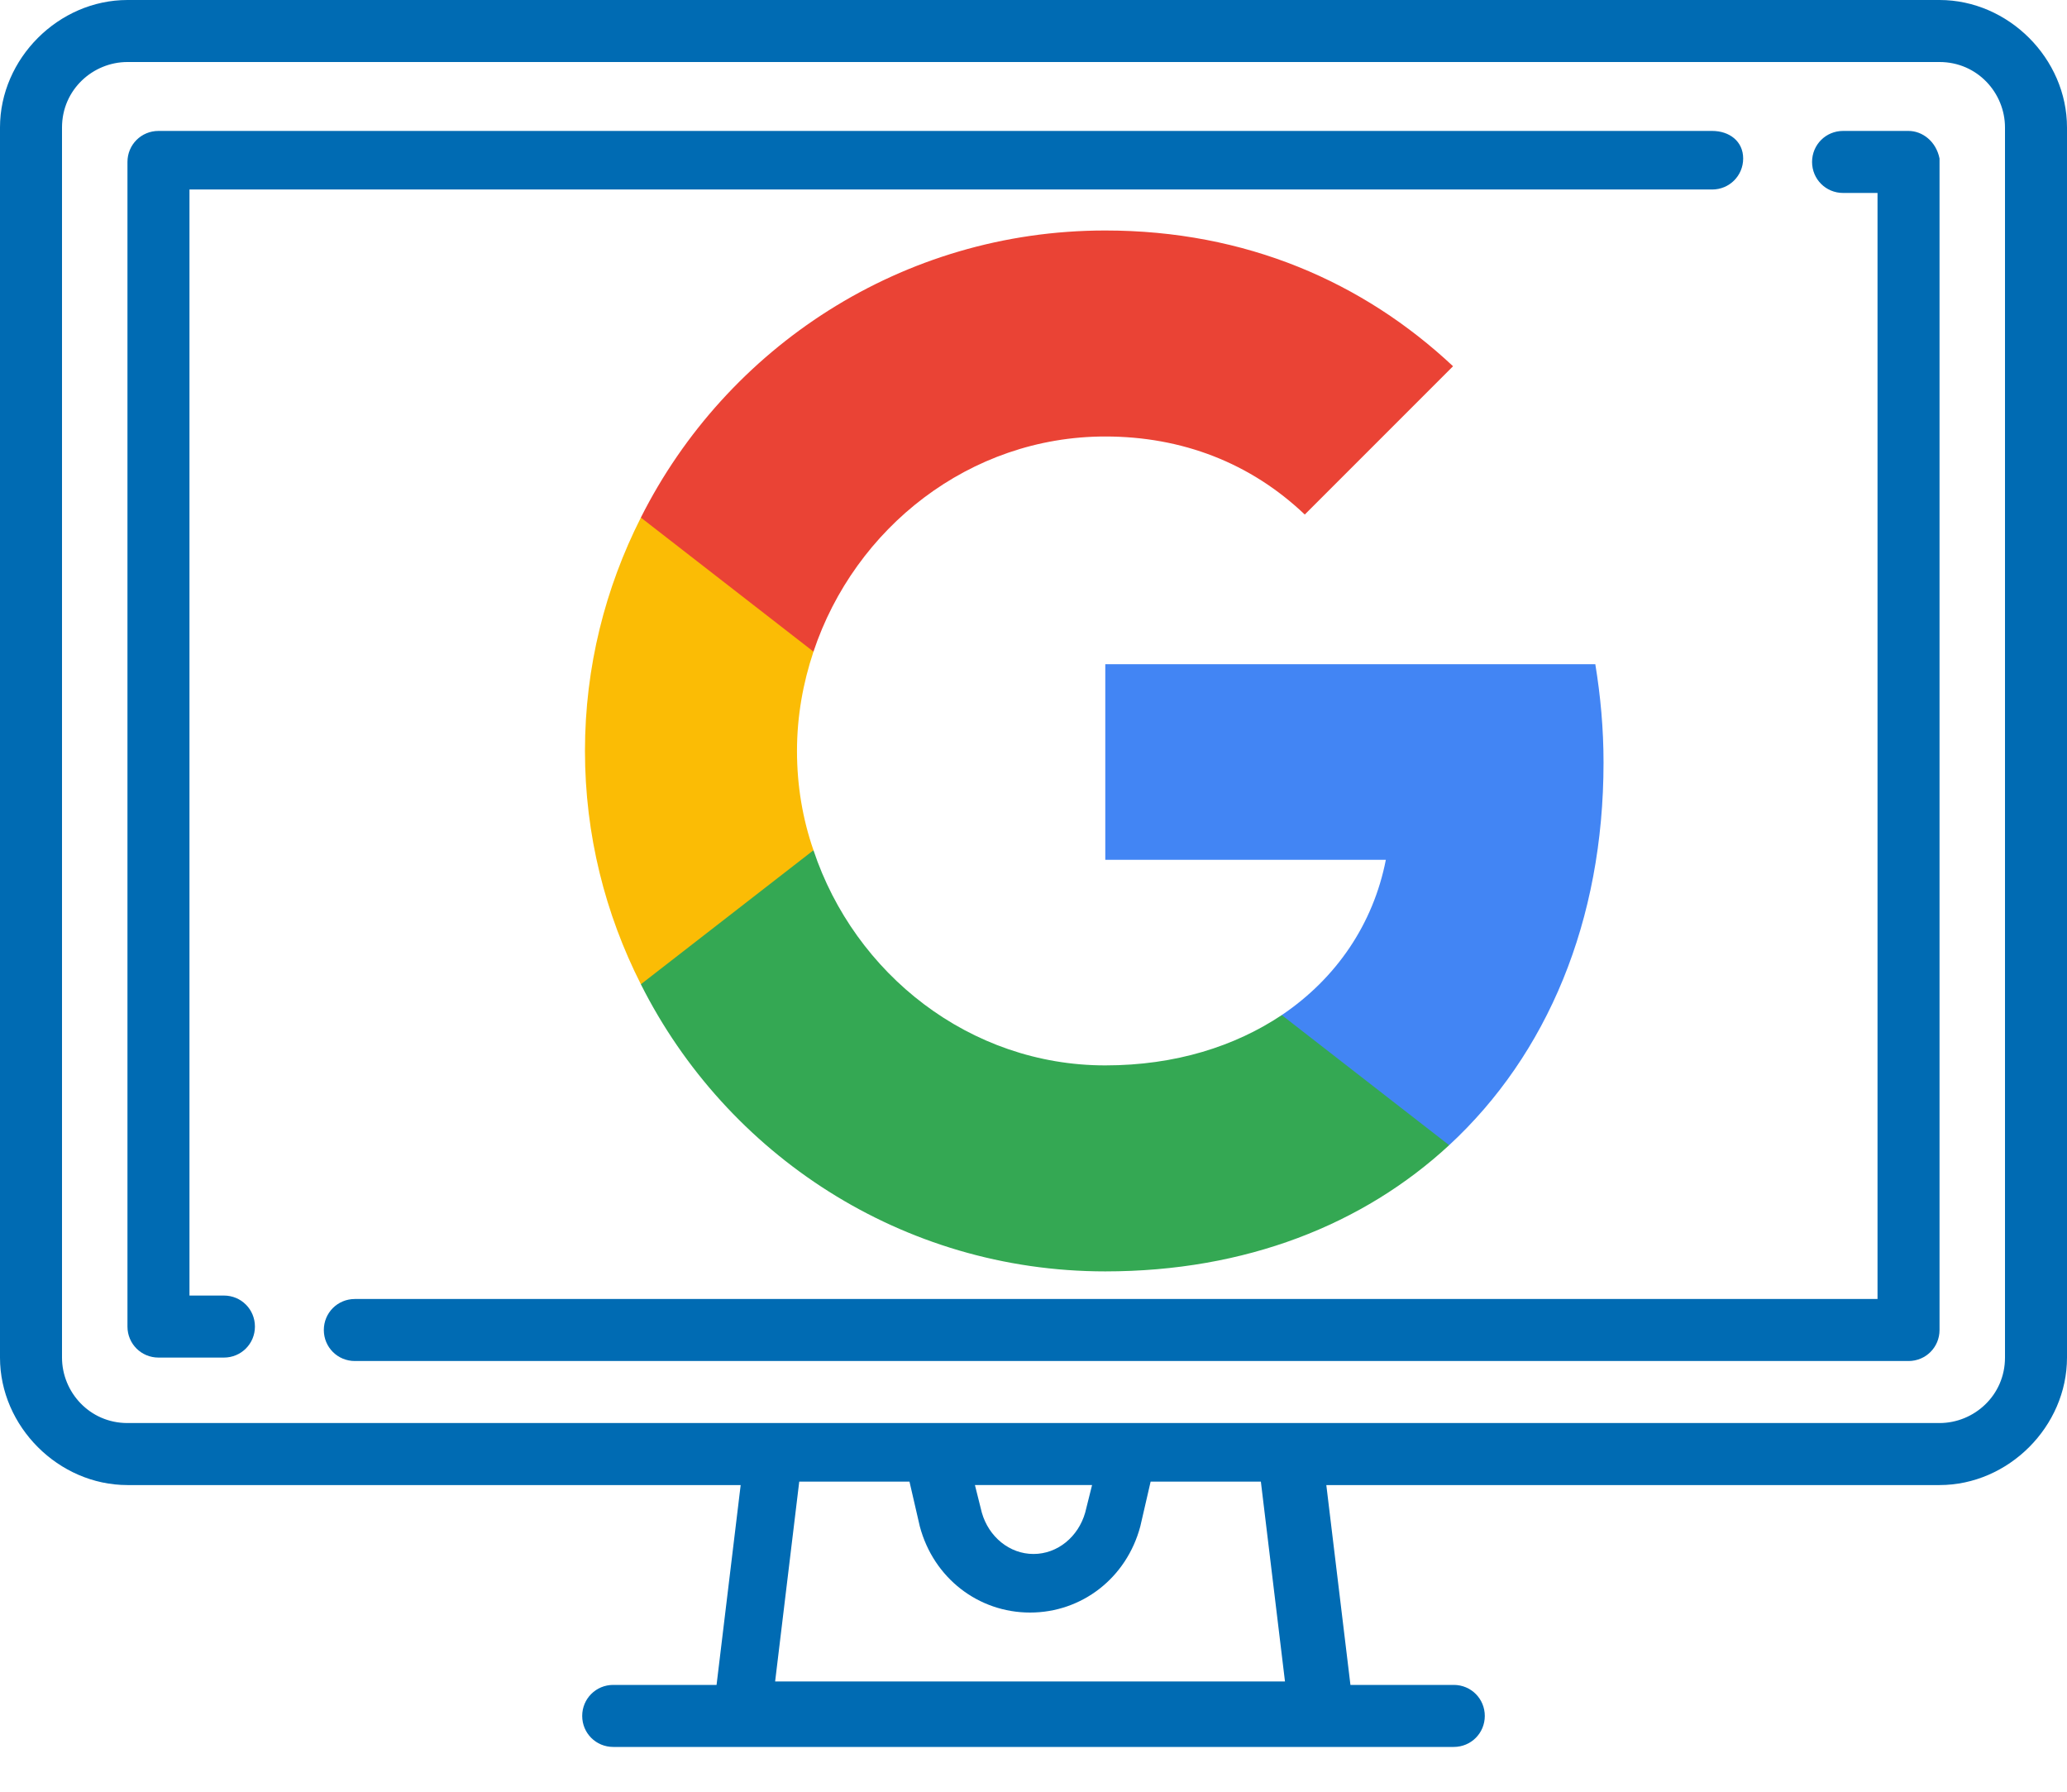 <?xml version="1.0" encoding="UTF-8" standalone="no"?><!DOCTYPE svg PUBLIC "-//W3C//DTD SVG 1.1//EN" "http://www.w3.org/Graphics/SVG/1.1/DTD/svg11.dtd"><svg width="100%" height="100%" viewBox="0 0 45 39" version="1.1" xmlns="http://www.w3.org/2000/svg" xmlns:xlink="http://www.w3.org/1999/xlink" xml:space="preserve" xmlns:serif="http://www.serif.com/" style="fill-rule:evenodd;clip-rule:evenodd;stroke-linejoin:round;stroke-miterlimit:2;"><g><g id="iMac"><path d="M41.55,2.85l-1.425,0c-0.375,0 -0.675,0.3 -0.675,0.675c-0,0.375 0.3,0.675 0.675,0.675l0.75,0l-0,24.075l-33.15,0c-0.375,0 -0.675,0.3 -0.675,0.675c-0,0.375 0.3,0.675 0.675,0.675l33.825,0c0.375,0 0.675,-0.3 0.675,-0.675l0,-25.5c-0.075,-0.375 -0.375,-0.6 -0.675,-0.6Z" style="fill:#006bb3;fill-rule:nonzero;"/><path d="M37.275,2.85l-33.825,0c-0.375,0 -0.675,0.3 -0.675,0.675l0,25.35c0,0.375 0.3,0.675 0.675,0.675l1.425,0c0.375,0 0.675,-0.3 0.675,-0.675c0,-0.375 -0.3,-0.675 -0.675,-0.675l-0.75,0l0,-24.075l33.15,0c0.375,0 0.675,-0.3 0.675,-0.675c0,-0.375 -0.3,-0.6 -0.675,-0.6Z" style="fill:#006bb3;fill-rule:nonzero;"/><path d="M42.225,0l-39.45,0c-1.5,0 -2.775,1.275 -2.775,2.775l0,26.775c0,1.5 1.275,2.775 2.775,2.775l13.35,0l-0.525,4.35l-2.25,-0c-0.375,-0 -0.675,0.3 -0.675,0.675c0,0.375 0.3,0.675 0.675,0.675l18.3,0c0.375,0 0.675,-0.3 0.675,-0.675c0,-0.375 -0.3,-0.675 -0.675,-0.675l-2.25,-0l-0.525,-4.35l13.35,0c1.5,0 2.775,-1.275 2.775,-2.775l0,-26.775c0,-1.5 -1.275,-2.775 -2.775,-2.775Zm-25.35,36.6l0.525,-4.35l2.4,0l0.225,0.975c0.3,1.125 1.275,1.875 2.4,1.875c1.125,0 2.1,-0.75 2.4,-1.875l0.225,-0.975l2.4,0l0.525,4.35l-11.1,0Zm4.35,-4.275l2.55,0l-0.15,0.6c-0.15,0.525 -0.6,0.9 -1.125,0.9c-0.525,0 -0.975,-0.375 -1.125,-0.9l-0.15,-0.6Zm22.425,-2.775c0,0.825 -0.675,1.425 -1.425,1.425l-39.45,0c-0.825,0 -1.425,-0.675 -1.425,-1.425l-0,-26.775c-0,-0.825 0.675,-1.425 1.425,-1.425l39.45,-0c0.825,-0 1.425,0.675 1.425,1.425l0,26.775Z" style="fill:#006bb3;fill-rule:nonzero;"/></g></g><g><path d="M34.91,16.6c0,-0.745 -0.066,-1.453 -0.179,-2.143l-10.668,0l0,4.258l6.108,0c-0.274,1.397 -1.076,2.577 -2.266,3.38l0,2.832l3.644,-0c2.134,-1.973 3.361,-4.881 3.361,-8.327Z" style="fill:#4285f4;fill-rule:nonzero;"/><path d="M24.063,27.674c3.059,0 5.617,-1.02 7.486,-2.747l-3.644,-2.832c-1.019,0.679 -2.313,1.095 -3.842,1.095c-2.955,-0 -5.456,-1.992 -6.353,-4.683l-3.758,0l0,2.917c1.86,3.701 5.684,6.25 10.111,6.25Z" style="fill:#34a853;fill-rule:nonzero;"/><path d="M17.71,18.507c-0.236,-0.679 -0.359,-1.406 -0.359,-2.162c-0,-0.755 0.132,-1.482 0.359,-2.161l-0,-2.918l-3.758,0c-0.774,1.53 -1.217,3.248 -1.217,5.079c-0,1.832 0.443,3.55 1.217,5.079l3.758,-2.917Z" style="fill:#fbbc05;fill-rule:nonzero;"/><path d="M24.063,9.501c1.671,0 3.163,0.576 4.343,1.699l3.228,-3.228c-1.954,-1.832 -4.512,-2.955 -7.571,-2.955c-4.427,-0 -8.251,2.549 -10.111,6.249l3.758,2.918c0.897,-2.691 3.398,-4.683 6.353,-4.683Z" style="fill:#ea4335;fill-rule:nonzero;"/></g></svg>